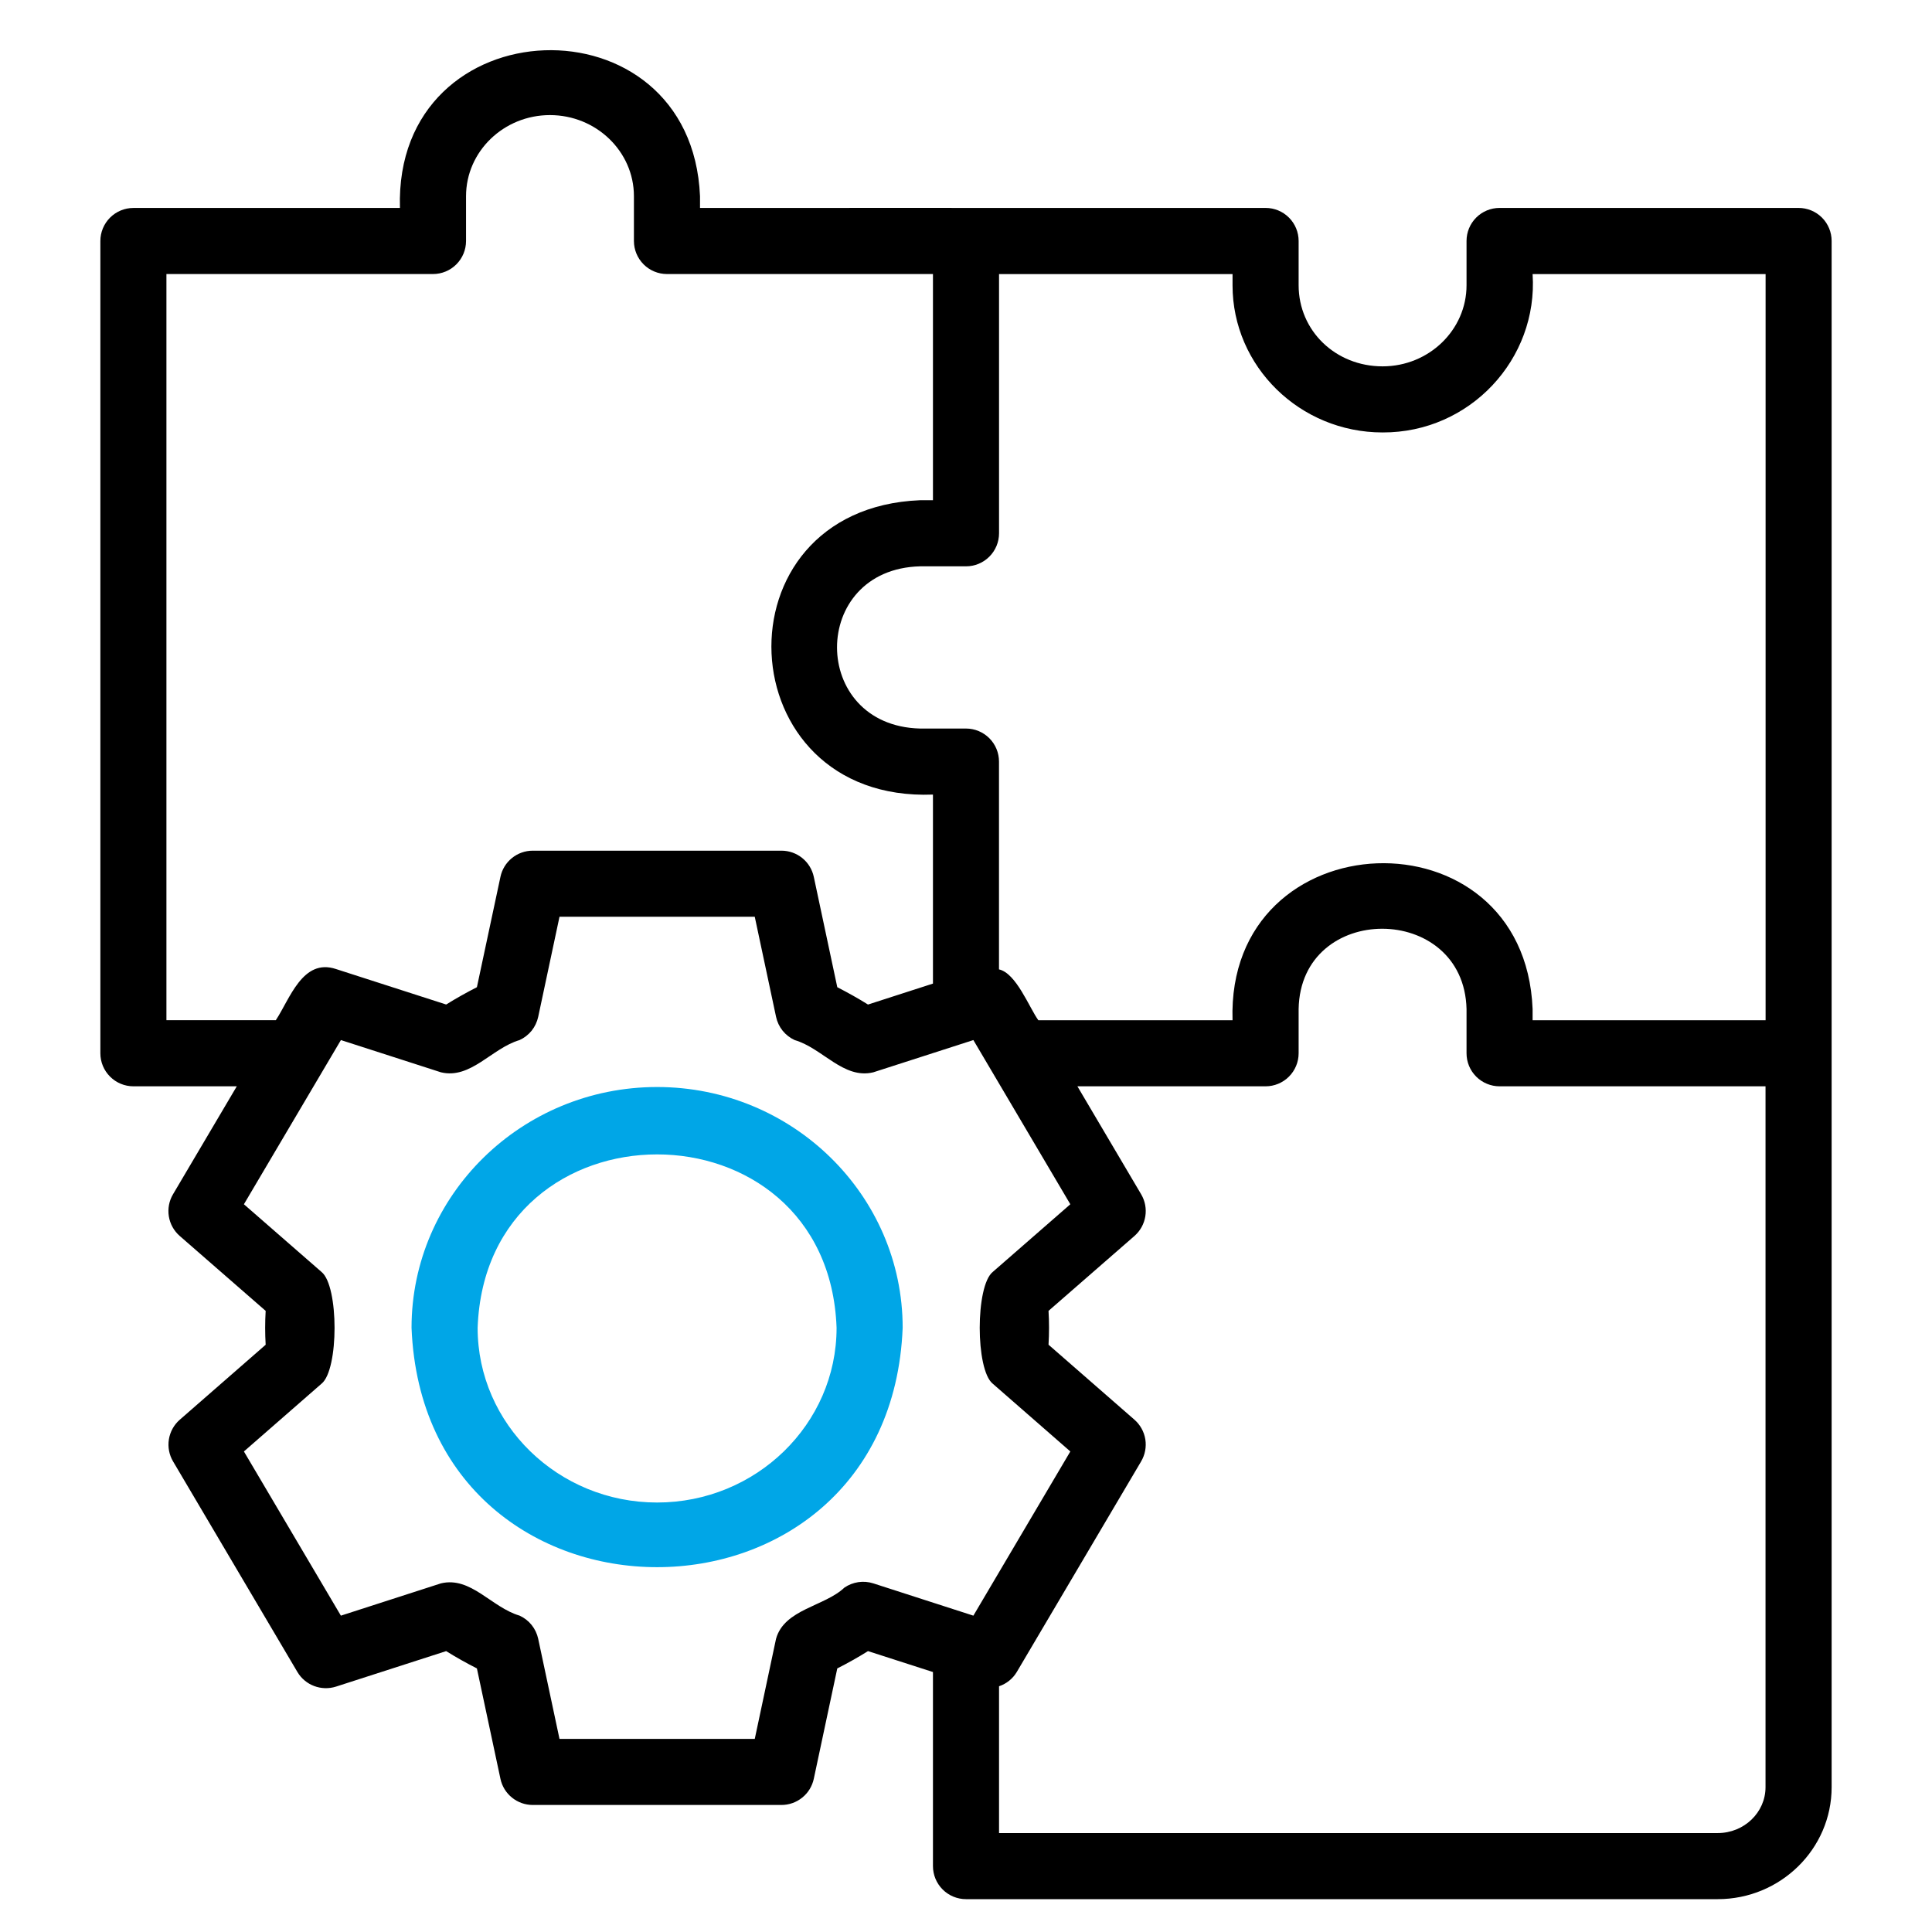 <?xml version="1.0" encoding="UTF-8"?> <svg xmlns="http://www.w3.org/2000/svg" width="77" height="77" viewBox="0 0 77 77" fill="none"><path d="M26.188 43.323C20.792 43.323 16.402 47.629 16.402 52.92C16.913 65.642 35.466 65.638 35.976 52.92C35.976 47.627 31.584 43.323 26.188 43.323ZM26.188 59.883C22.245 59.883 19.036 56.76 19.036 52.92C19.369 43.703 33.01 43.707 33.342 52.92C33.342 56.76 30.133 59.883 26.188 59.883Z" fill="#00A6E7"></path><path d="M71.682 8.287H59.765C59.416 8.287 59.081 8.425 58.834 8.672C58.587 8.919 58.449 9.254 58.449 9.603V11.368C58.449 13.151 56.948 14.601 55.103 14.601C53.227 14.601 51.757 13.181 51.757 11.368V9.603C51.757 9.254 51.618 8.919 51.371 8.672C51.124 8.425 50.789 8.287 50.44 8.287H38.522C38.503 8.28 27.92 8.293 27.899 8.287V7.819C27.559 -0.213 15.695 0.189 15.94 8.288H5.317C4.968 8.288 4.633 8.427 4.386 8.674C4.139 8.921 4 9.256 4 9.605V41.978C4 42.328 4.139 42.662 4.386 42.909C4.633 43.156 4.968 43.295 5.317 43.295H9.437L6.896 47.597C6.739 47.862 6.68 48.173 6.729 48.477C6.778 48.781 6.932 49.058 7.164 49.26L10.588 52.245C10.561 52.693 10.561 53.148 10.588 53.595L7.164 56.584C6.933 56.786 6.78 57.062 6.731 57.366C6.682 57.669 6.741 57.98 6.897 58.244L11.853 66.637C12.165 67.165 12.805 67.406 13.391 67.22L17.782 65.805C18.173 66.05 18.583 66.279 19.007 66.495L19.945 70.894C20.007 71.189 20.169 71.454 20.404 71.643C20.638 71.833 20.931 71.937 21.232 71.937H31.146C31.448 71.937 31.74 71.833 31.974 71.643C32.209 71.454 32.371 71.189 32.434 70.894L33.37 66.495C33.794 66.28 34.203 66.05 34.594 65.805L37.183 66.639V74.374C37.183 74.723 37.322 75.058 37.569 75.305C37.816 75.552 38.151 75.691 38.5 75.691H68.459C70.963 75.691 73 73.689 73 71.227V9.603C73 9.254 72.861 8.919 72.614 8.672C72.367 8.425 72.031 8.287 71.682 8.287ZM55.104 17.235C58.58 17.248 61.306 14.315 61.082 10.923H70.368V40.663H61.082V40.215C60.76 32.175 48.865 32.619 49.123 40.663H41.384C41.015 40.148 40.501 38.788 39.815 38.635V30.353C39.815 30.003 39.677 29.669 39.43 29.422C39.183 29.175 38.848 29.036 38.499 29.036H36.668C32.263 28.925 32.251 22.685 36.668 22.571H38.5C38.849 22.571 39.184 22.432 39.431 22.185C39.678 21.938 39.817 21.603 39.817 21.254V10.923H49.123V11.371C49.123 14.603 51.806 17.235 55.102 17.235H55.104ZM6.633 40.661V10.922H17.257C17.606 10.922 17.941 10.783 18.188 10.536C18.435 10.289 18.574 9.954 18.574 9.605V7.819C18.574 6.038 20.075 4.587 21.918 4.587C23.762 4.587 25.265 6.038 25.265 7.819V9.605C25.265 9.954 25.404 10.289 25.651 10.536C25.898 10.783 26.233 10.922 26.582 10.922H37.183V19.936H36.67C28.423 20.273 28.96 31.984 37.183 31.668V39.201L34.594 40.036C34.201 39.79 33.791 39.561 33.37 39.345L32.434 34.947C32.371 34.652 32.209 34.387 31.974 34.197C31.74 34.008 31.448 33.904 31.146 33.904H21.231C20.93 33.904 20.637 34.008 20.403 34.198C20.169 34.388 20.007 34.652 19.945 34.947L19.007 39.345C18.586 39.561 18.175 39.79 17.782 40.035L13.391 38.621C12.059 38.177 11.548 39.824 10.992 40.661H6.635H6.633ZM33.654 63.274C32.864 64.025 31.257 64.131 30.929 65.315L30.081 69.305H22.299L21.45 65.315C21.407 65.114 21.317 64.925 21.189 64.765C21.06 64.604 20.895 64.476 20.708 64.391C19.585 64.061 18.767 62.82 17.574 63.105L13.586 64.392L9.721 57.848L12.816 55.146C13.507 54.587 13.506 51.256 12.816 50.695L9.721 47.996L13.587 41.452L17.574 42.737C18.763 43.022 19.596 41.778 20.708 41.452C20.895 41.366 21.06 41.238 21.189 41.078C21.317 40.917 21.407 40.728 21.45 40.527L22.299 36.538H30.081L30.93 40.527C30.973 40.728 31.062 40.917 31.191 41.078C31.32 41.238 31.484 41.366 31.671 41.452C32.781 41.774 33.617 43.025 34.805 42.737L38.794 41.452L42.658 47.996L39.564 50.695C38.874 51.256 38.875 54.587 39.564 55.146L42.658 57.848L38.794 64.392L34.805 63.105C34.614 63.044 34.41 63.027 34.211 63.056C34.012 63.086 33.82 63.16 33.654 63.274ZM68.46 73.057H39.817V67.206C40.113 67.107 40.364 66.905 40.524 66.637L45.48 58.244C45.636 57.979 45.695 57.668 45.647 57.365C45.598 57.061 45.444 56.785 45.213 56.582L41.789 53.593C41.816 53.148 41.816 52.693 41.789 52.245L45.213 49.26C45.691 48.841 45.803 48.143 45.48 47.597L42.94 43.295H50.44C50.789 43.295 51.124 43.156 51.371 42.909C51.618 42.662 51.757 42.328 51.757 41.978V40.214C51.833 35.941 58.343 35.957 58.449 40.214V41.978C58.449 42.328 58.587 42.662 58.834 42.909C59.081 43.156 59.416 43.295 59.765 43.295H70.365V71.227C70.365 72.237 69.511 73.057 68.46 73.057Z" fill="black"></path></svg> 